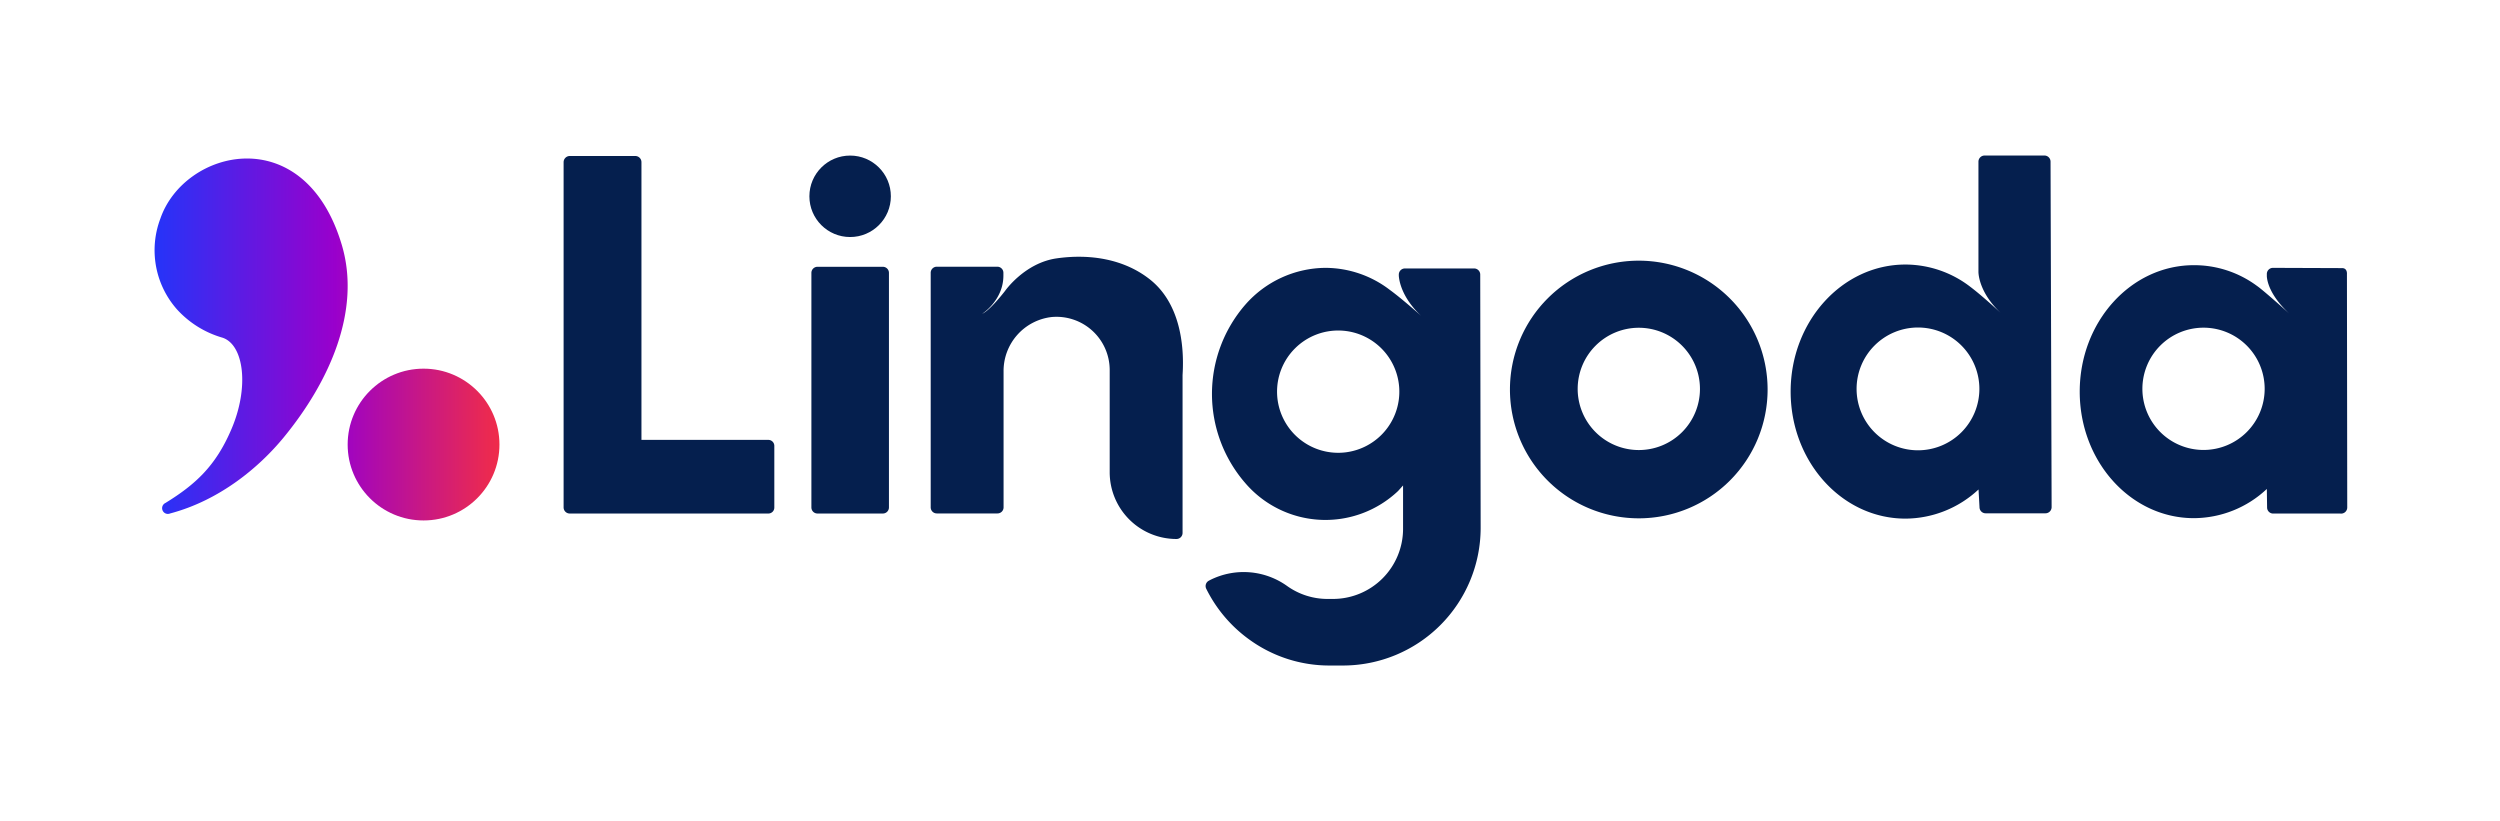 <?xml version="1.0" encoding="UTF-8"?>
<svg xmlns="http://www.w3.org/2000/svg" xmlns:xlink="http://www.w3.org/1999/xlink" id="Layer_1" data-name="Layer 1" viewBox="0 0 588 193">
  <defs>
    <linearGradient id="linear-gradient" x1="30.6" y1="79.05" x2="124.98" y2="79.05" gradientUnits="userSpaceOnUse">
      <stop offset="0" stop-color="#153bff"></stop>
      <stop offset="0.51" stop-color="#90c"></stop>
      <stop offset="0.61" stop-color="#af0baa"></stop>
      <stop offset="0.88" stop-color="#e82855"></stop>
      <stop offset="1" stop-color="#f33"></stop>
    </linearGradient>
    <linearGradient id="linear-gradient-2" x1="29.71" y1="104.56" x2="125.11" y2="104.56" xlink:href="#linear-gradient"></linearGradient>
  </defs>
  <path d="M480.85,36.58H466.78A1.45,1.45,0,0,0,465.33,38v25.9s-.14,4.66,5.29,9.75l0,0s-4.3-4-7.15-6.15h0a25.06,25.06,0,0,0-15.31-5.28c-14.89,0-27,13.37-27,29.88s12.08,29.88,27,29.88a25.33,25.33,0,0,0,17.19-6.86l.23,4.16a1.44,1.44,0,0,0,1.44,1.45h14.07a1.45,1.45,0,0,0,1.45-1.45L482.29,38A1.44,1.44,0,0,0,480.85,36.58Zm-29.74,69.33a14.44,14.44,0,1,1,14.44-14.44A14.44,14.44,0,0,1,451.11,105.91Z" fill="#051f4e"></path>
  <path d="M192.28,120.78h15.36a1.43,1.43,0,0,0,1.44-1.43V64.18a1.43,1.43,0,0,0-1.44-1.43H192.28a1.43,1.43,0,0,0-1.44,1.43v55.17a1.43,1.43,0,0,0,1.44,1.43" fill="#051f4e"></path>
  <path d="M231,73.81h0s5-3.15,5-9v-.65a1.43,1.43,0,0,0-1.43-1.43H220.34a1.43,1.43,0,0,0-1.44,1.43v55.17a1.43,1.43,0,0,0,1.44,1.43h14.27a1.43,1.43,0,0,0,1.43-1.43V87.4A12.77,12.77,0,0,1,247.3,74.57,12.52,12.52,0,0,1,261,87v24.07a15.7,15.7,0,0,0,15.71,15.7h0a1.43,1.43,0,0,0,1.43-1.43V88.21c.51-7.94-1-17.08-7.52-22.36-6.2-5-14.41-6.19-22.12-5.08-7.53,1.09-12.1,7.64-12.1,7.64S232.89,73,231,73.81" fill="#051f4e"></path>
  <path d="M180.72,103.46H150.87V38.16a1.45,1.45,0,0,0-1.44-1.47H134a1.46,1.46,0,0,0-1.44,1.47v81.2a1.44,1.44,0,0,0,1.44,1.42h46.68a1.4,1.4,0,0,0,1.44-1.36V104.83a1.41,1.41,0,0,0-1.44-1.37" fill="#051f4e"></path>
  <path d="M385.45,61.31a30.3,30.3,0,1,0,30.29,30.3A30.31,30.31,0,0,0,385.45,61.31Zm0,44.54a14.38,14.38,0,1,1,14.38-14.37A14.37,14.37,0,0,1,385.45,105.85Z" fill="#051f4e"></path>
  <path d="M348.15,64.58a1.44,1.44,0,0,0-1.44-1.44H330.45A1.44,1.44,0,0,0,329,64.58v.28c.07,1.06.63,5.08,5.26,9.43l0,0s-4.61-4.11-7.39-6.12A25,25,0,0,0,311.78,63a25.3,25.3,0,0,0-18.9,8.68,32,32,0,0,0,0,41.93,24.84,24.84,0,0,0,35.95,1.87l1.17-1.3v10.24a16.49,16.49,0,0,1-16.45,16.45h-1.39a16.35,16.35,0,0,1-9.37-3,17.56,17.56,0,0,0-18.15-1.46l-.3.16a1.43,1.43,0,0,0-.63,1.91,32.45,32.45,0,0,0,10.35,12.1,32,32,0,0,0,18.62,5.95h3.26a32.4,32.4,0,0,0,32.31-32.31Zm-31.57,41.8A14.38,14.38,0,1,1,329,94,14.39,14.39,0,0,1,316.58,106.38Z" fill="#051f4e"></path>
  <path d="M550.77,63.06,534.6,63a1.44,1.44,0,0,0-1.44,1.43V65c.07,1.08.64,4.42,5.26,8.75l0,0s-4.55-4.14-7.07-6.13h0c-.21-.16-.42-.32-.64-.47A24.82,24.82,0,0,0,516,62.37c-14.83,0-26.85,13.32-26.85,29.75s12,29.75,26.85,29.75A25.18,25.18,0,0,0,533.16,115l.06,4.35a1.43,1.43,0,0,0,1.43,1.44h15.81a1.44,1.44,0,0,0,1.61-1.44L552,64.47S552.16,63,550.77,63.06Zm-32.5,42.77a14.38,14.38,0,1,1,14.38-14.38A14.38,14.38,0,0,1,518.27,105.83Z" fill="#051f4e"></path>
  <circle cx="199.95" cy="46.17" r="9.58" fill="#051f4e"></circle>
  <path d="M37.71,51.44a21,21,0,0,0,3.92,21.33,23.07,23.07,0,0,0,10.69,6.65c5.06,1.64,6.4,11.73,2,21.78-3.62,8.35-8.26,12.71-15.43,17.11A1.35,1.35,0,0,0,40,120.77c11.64-3.08,20.92-10.81,26.75-17.92C77.4,89.87,85,73.15,80.4,57.63,71.63,28.07,43.36,35,37.71,51.44Z" fill="url(#linear-gradient)"></path>
  <circle cx="99.62" cy="104.56" r="17.85" fill="url(#linear-gradient-2)"></circle>
</svg>
